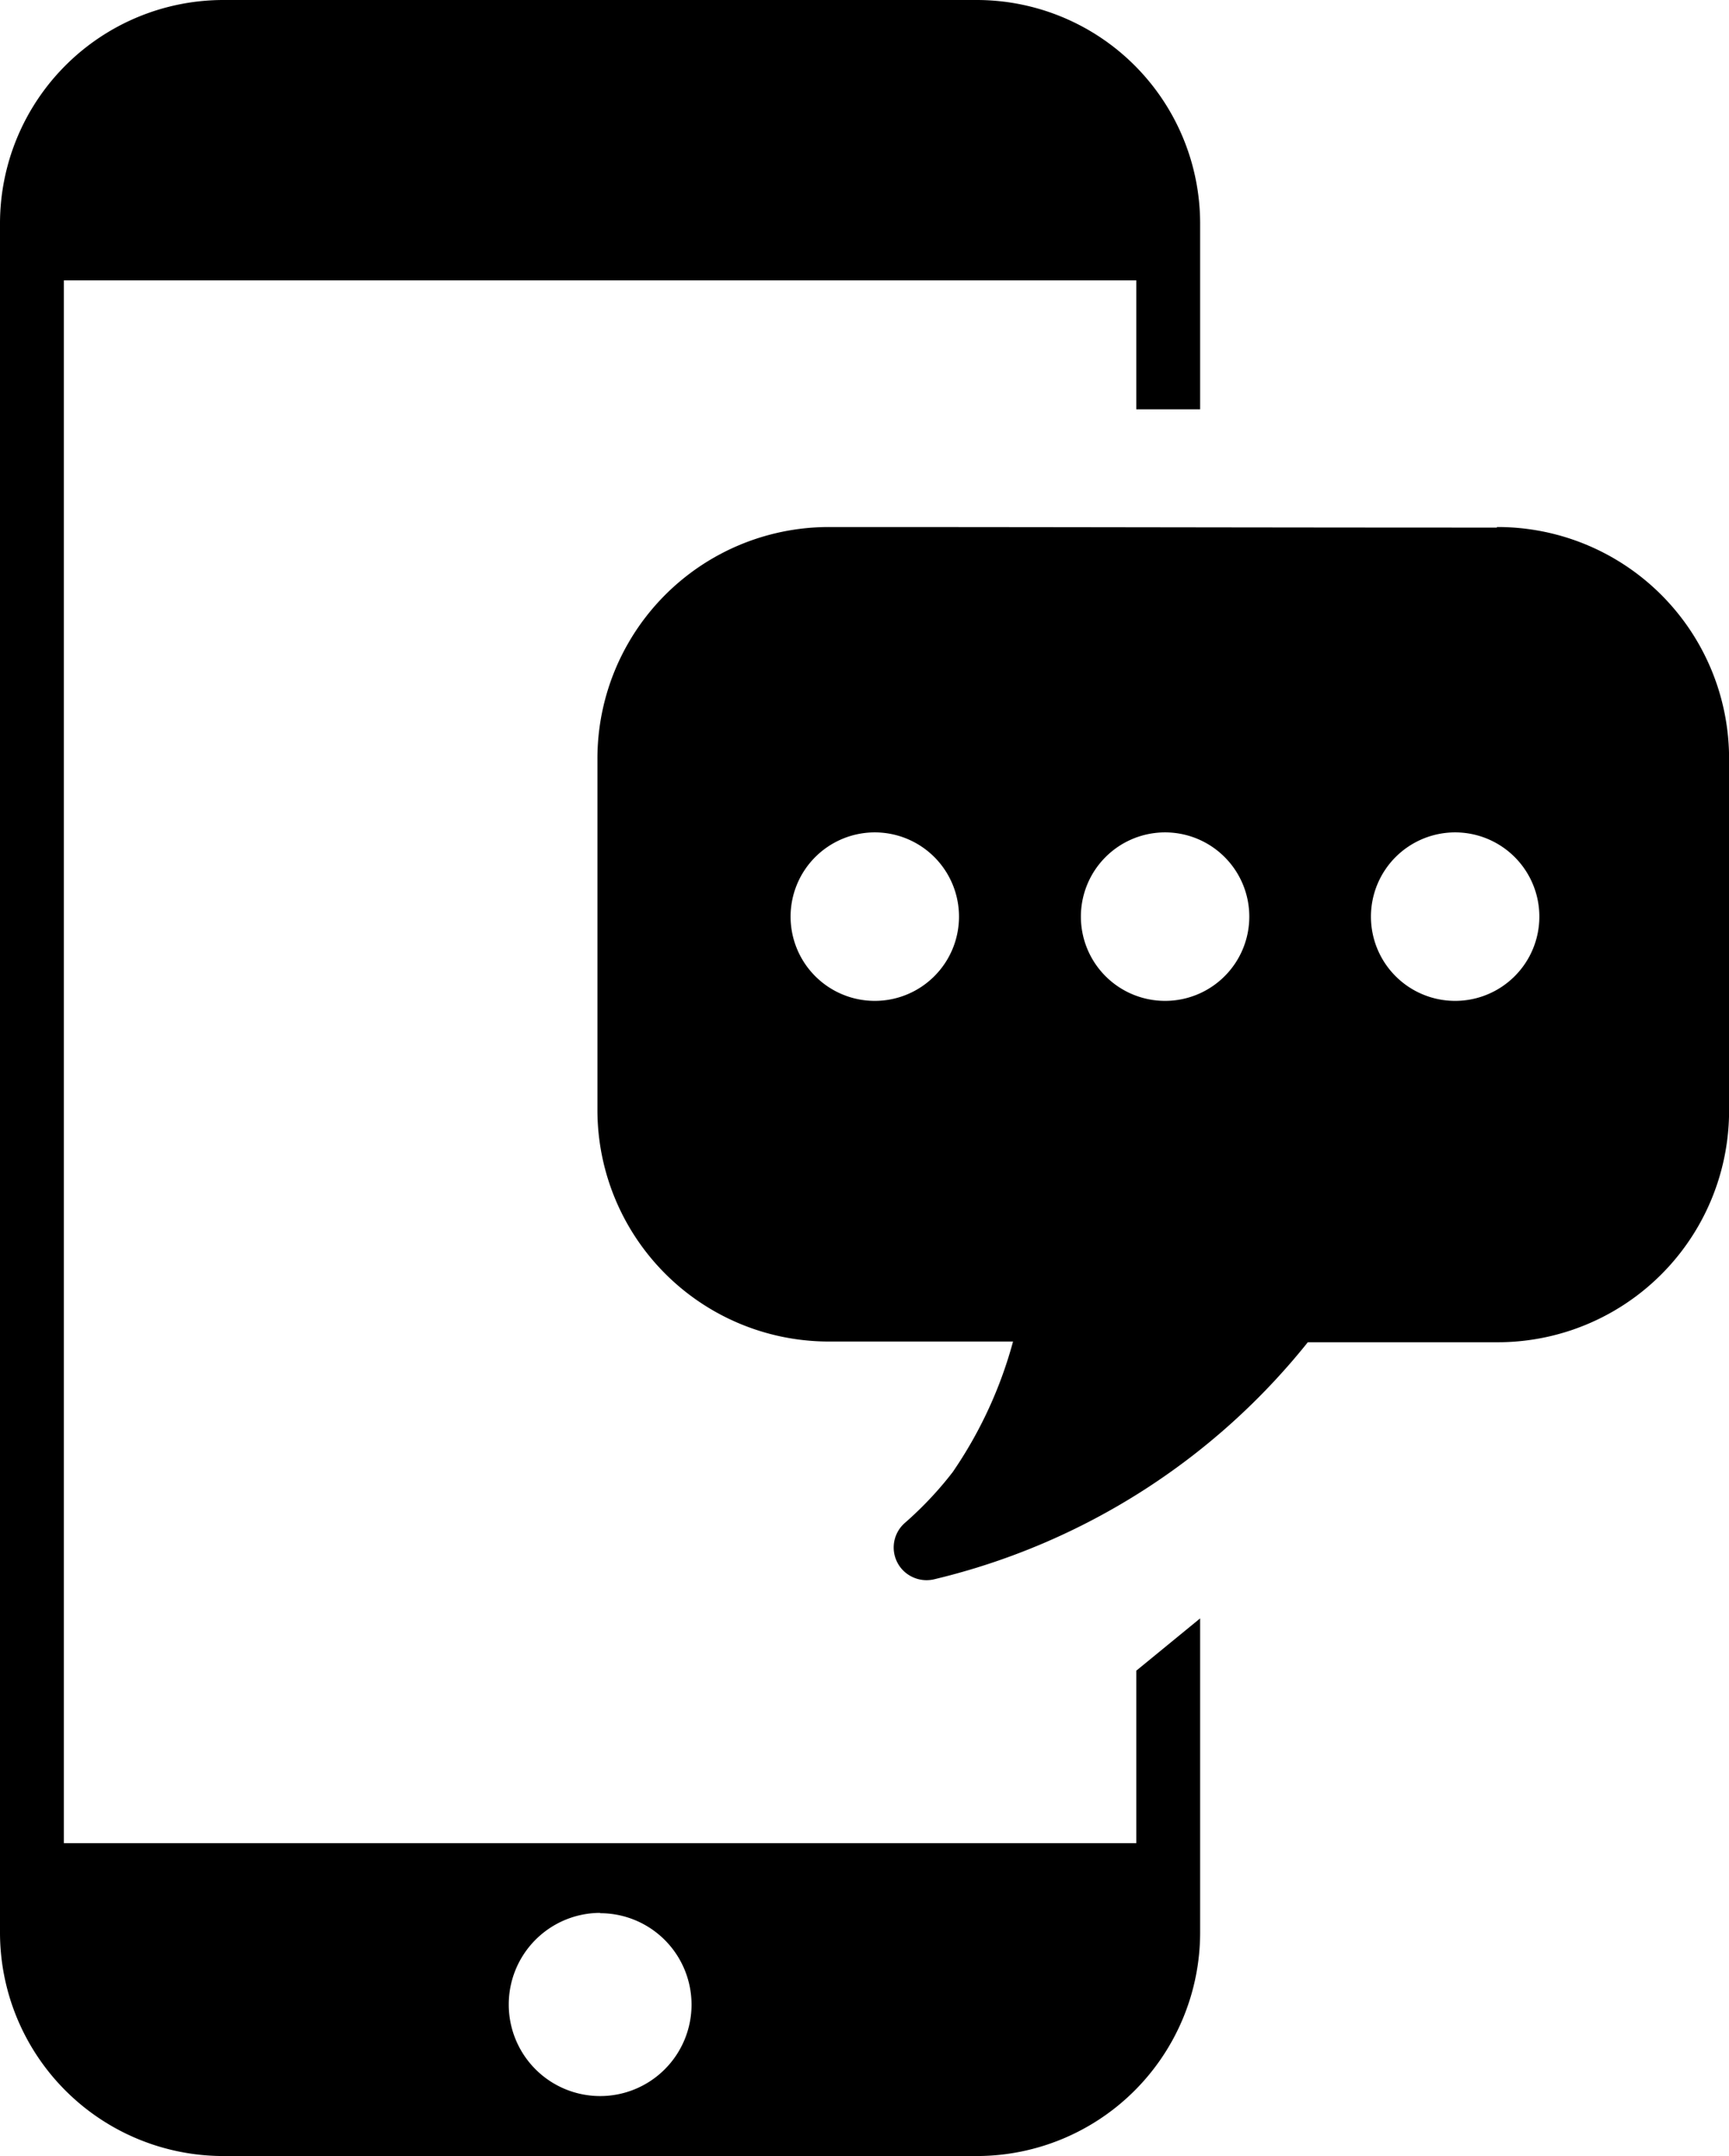 <svg id="Group_1487" data-name="Group 1487" xmlns="http://www.w3.org/2000/svg" width="21.662" height="27" viewBox="0 0 21.662 27">
  <path id="Path_1252" data-name="Path 1252" d="M2.793,0h9.45a2.8,2.8,0,0,1,2.793,2.793V5.126h-.8V3.511H.8V23.082H14.236v-2.16l.8-.655v3.94A2.8,2.8,0,0,1,12.245,27H2.793A2.8,2.8,0,0,1,0,24.207V2.793A2.8,2.8,0,0,1,2.793,0ZM10.96,10.424a1.055,1.055,0,1,1-1.055,1.055,1.055,1.055,0,0,1,1.055-1.055Zm7.271,0a1.055,1.055,0,1,1-1.055,1.055,1.055,1.055,0,0,1,1.055-1.055Zm-3.634,0a1.055,1.055,0,1,1-1.055,1.055A1.055,1.055,0,0,1,14.6,10.424ZM18.754,6.6a2.9,2.9,0,0,1,2.909,2.909V13.9a2.9,2.9,0,0,1-2.909,2.909H16.385a8.528,8.528,0,0,1-4.671,2.966.415.415,0,0,1-.413-.123.409.409,0,0,1,.035-.58,4.472,4.472,0,0,0,.6-.637,5.356,5.356,0,0,0,.756-1.635h-2.3a2.9,2.9,0,0,1-2.907-2.909V9.508A2.9,2.9,0,0,1,10.393,6.6c3.07,0,5.291.007,8.361.007ZM7.519,23.959A1.145,1.145,0,1,1,6.374,25.1a1.147,1.147,0,0,1,1.145-1.145Z" transform="translate(0 0)" fill-rule="evenodd"/>
</svg>
